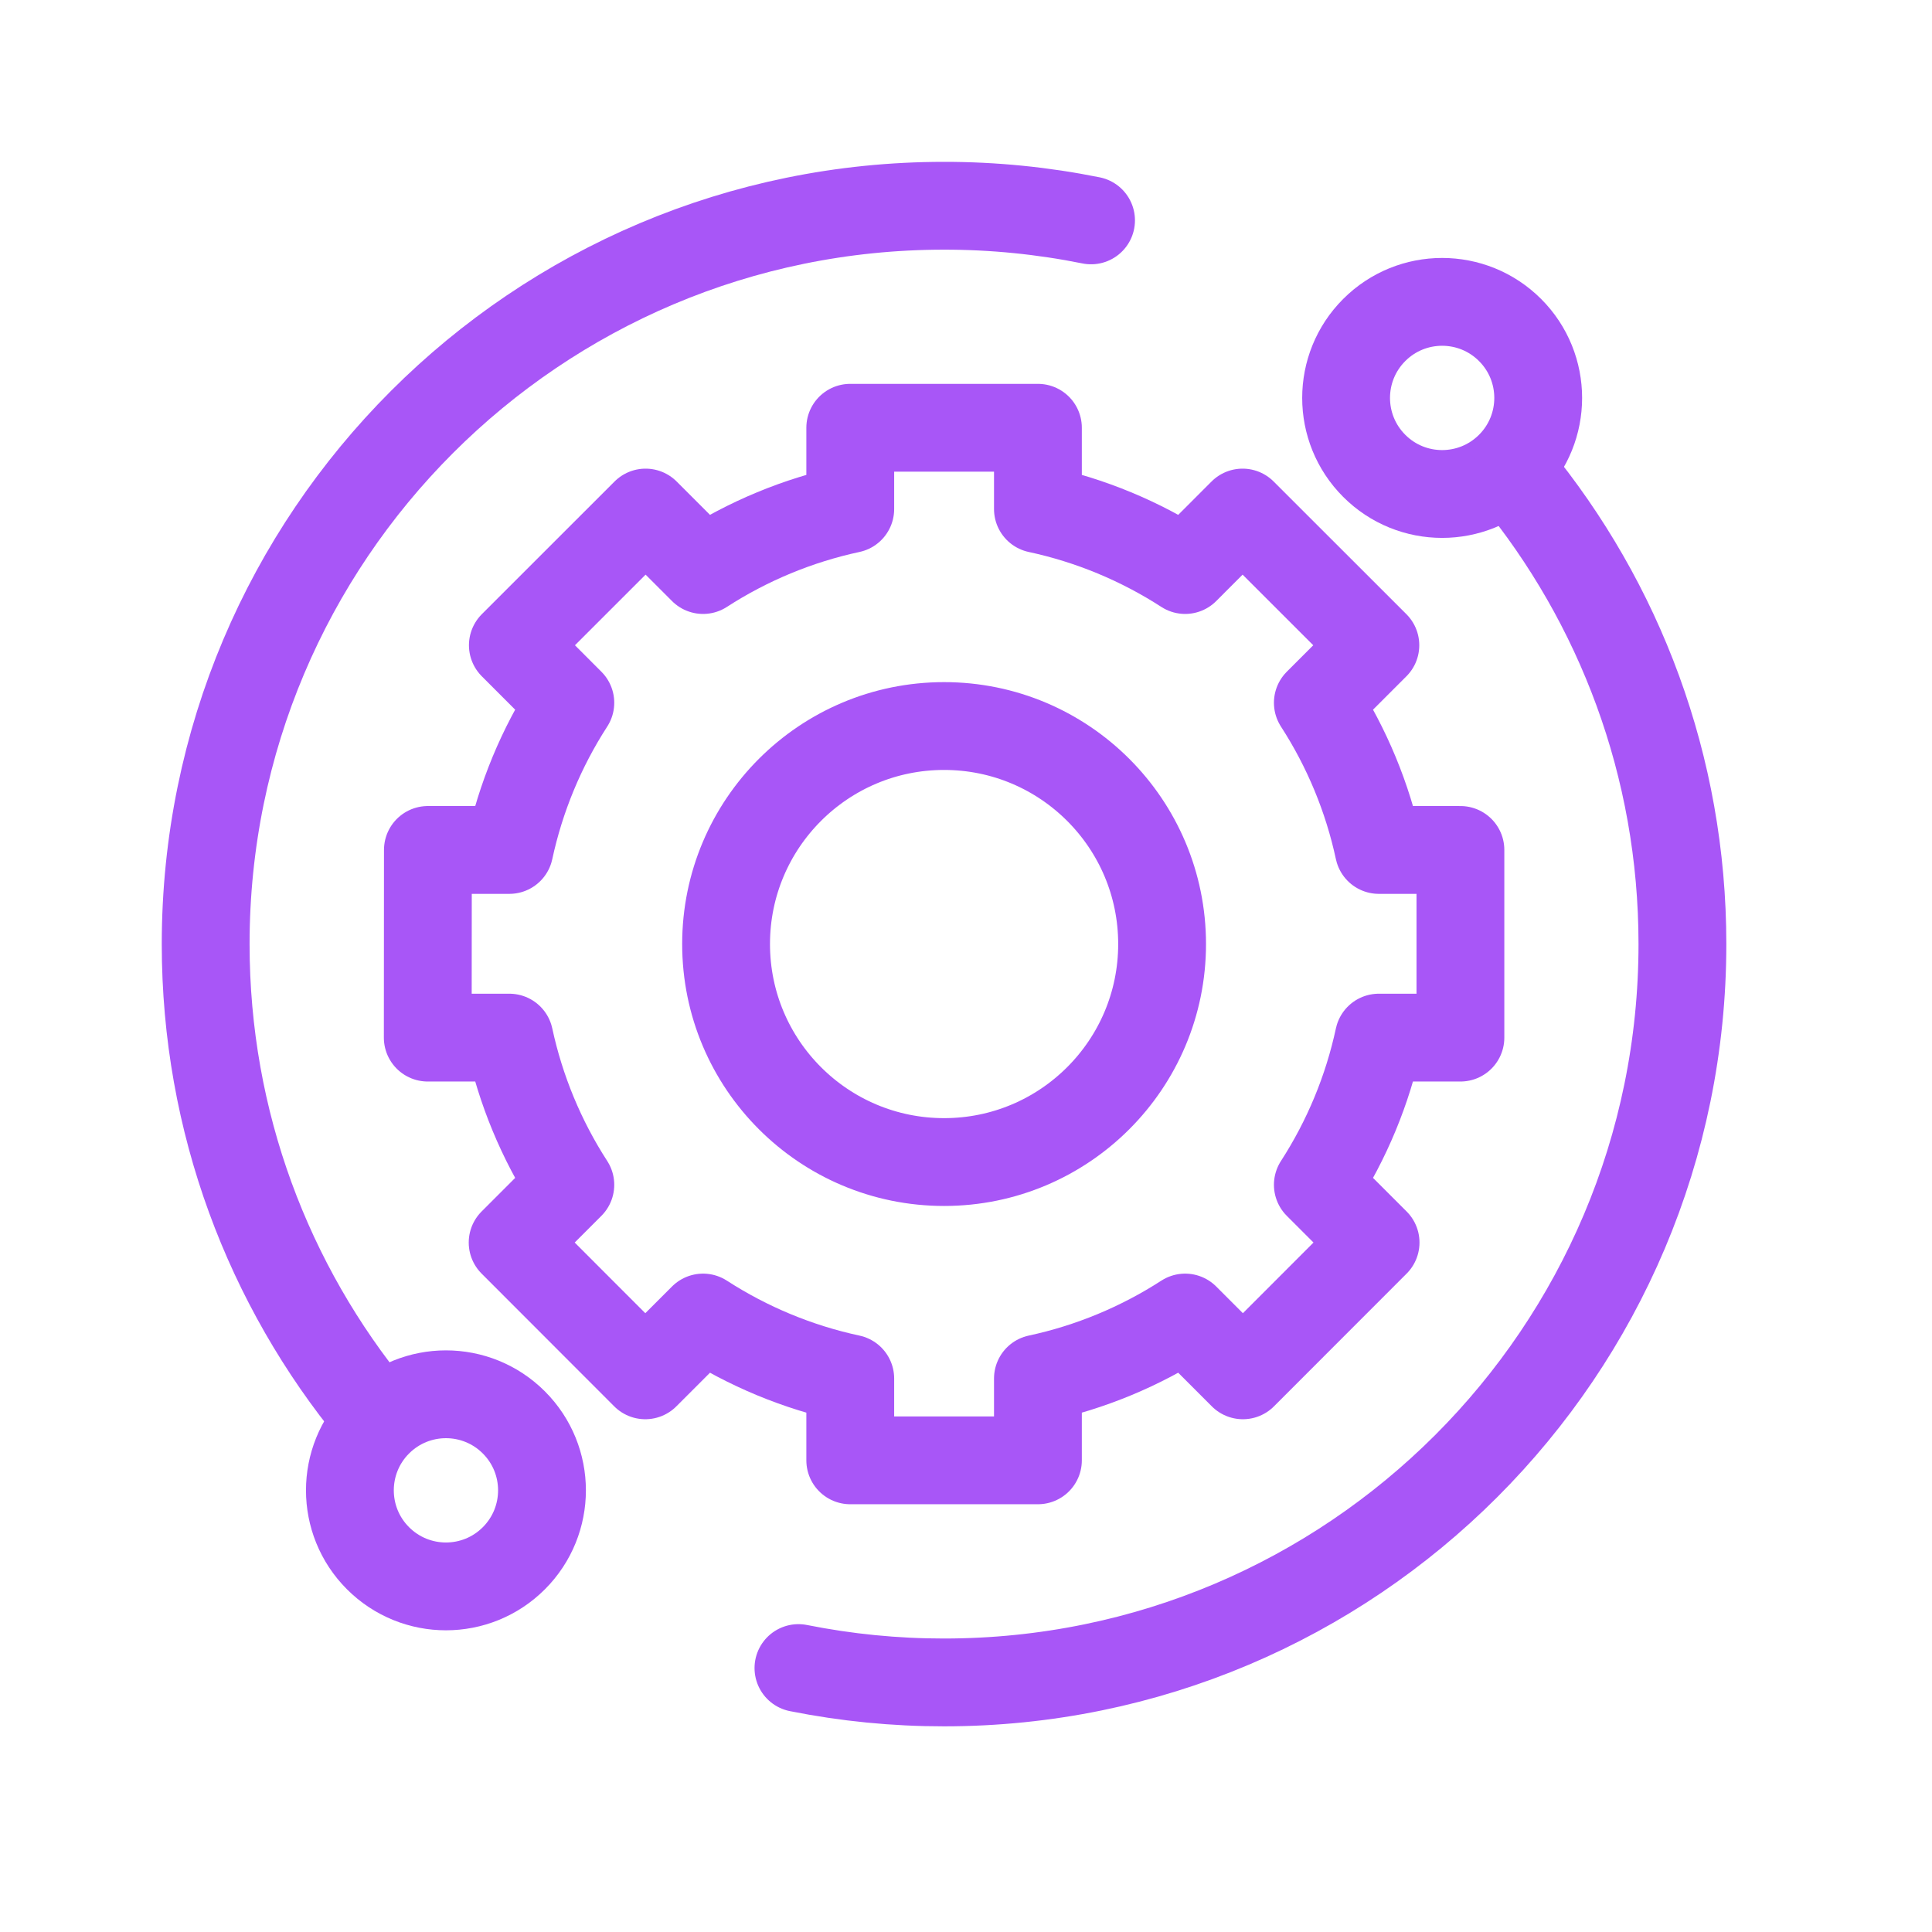 <svg width="44" height="44" viewBox="0 0 44 44" fill="none" xmlns="http://www.w3.org/2000/svg">
<mask id="mask0_4481_512" style="mask-type:luminance" maskUnits="userSpaceOnUse" x="3" y="3" width="37" height="37">
<path d="M4 4H39V39H4V4Z" fill="white" stroke="white" stroke-width="2"/>
</mask>
<g mask="url(#mask0_4481_512)">
<path d="M34.391 10.609C33.536 11.464 32.151 11.464 31.297 10.609C30.443 9.755 30.443 8.37 31.297 7.516C32.151 6.661 33.536 6.661 34.391 7.516C35.245 8.37 35.245 9.755 34.391 10.609Z" stroke="#A856F7" stroke-width="2" stroke-miterlimit="10" stroke-linecap="round" stroke-linejoin="round"/>
<path d="M11.703 35.488C10.849 36.343 9.464 36.343 8.609 35.488C7.755 34.634 7.755 33.249 8.609 32.395C9.464 31.54 10.849 31.54 11.703 32.395C12.557 33.249 12.557 34.634 11.703 35.488Z" stroke="#A856F7" stroke-width="2" stroke-miterlimit="10" stroke-linecap="round" stroke-linejoin="round"/>
<path d="M18.184 37.989C19.276 38.207 20.386 38.317 21.5 38.316C30.787 38.316 38.316 30.787 38.316 21.5C38.316 17.446 36.881 13.727 34.492 10.822" stroke="#A856F7" stroke-width="2" stroke-miterlimit="10" stroke-linecap="round" stroke-linejoin="round"/>
<path d="M24.848 5.019C23.746 4.797 22.624 4.685 21.5 4.686C12.213 4.686 4.684 12.215 4.684 21.502C4.684 25.557 6.119 29.276 8.508 32.18" stroke="#A856F7" stroke-width="2" stroke-miterlimit="10" stroke-linecap="round" stroke-linejoin="round"/>
<path d="M21.501 26.465C18.759 26.465 16.536 24.242 16.536 21.5C16.536 18.758 18.759 16.535 21.501 16.535C24.243 16.535 26.466 18.758 26.466 21.5C26.466 24.242 24.243 26.465 21.501 26.465ZM31.402 19.357C31.146 18.164 30.675 17.029 30.013 16.005L31.323 14.695L28.299 11.673L26.991 12.982C25.966 12.32 24.831 11.849 23.638 11.593V9.742H19.364V11.593C18.172 11.849 17.036 12.32 16.012 12.982L14.703 11.673L11.68 14.695L12.989 16.005C12.327 17.029 11.857 18.164 11.6 19.357H9.745L9.742 23.631H11.6C11.857 24.823 12.327 25.959 12.989 26.983L11.675 28.298L14.696 31.322L16.012 30.006C17.036 30.668 18.172 31.139 19.364 31.395V33.258H23.638V31.395C24.831 31.139 25.966 30.668 26.991 30.006L28.306 31.322L31.328 28.298L30.013 26.983C30.675 25.959 31.146 24.823 31.402 23.631H33.26V19.357H31.402Z" stroke="#A856F7" stroke-width="2" stroke-miterlimit="10" stroke-linecap="round" stroke-linejoin="round"/>
</g>
</svg>
